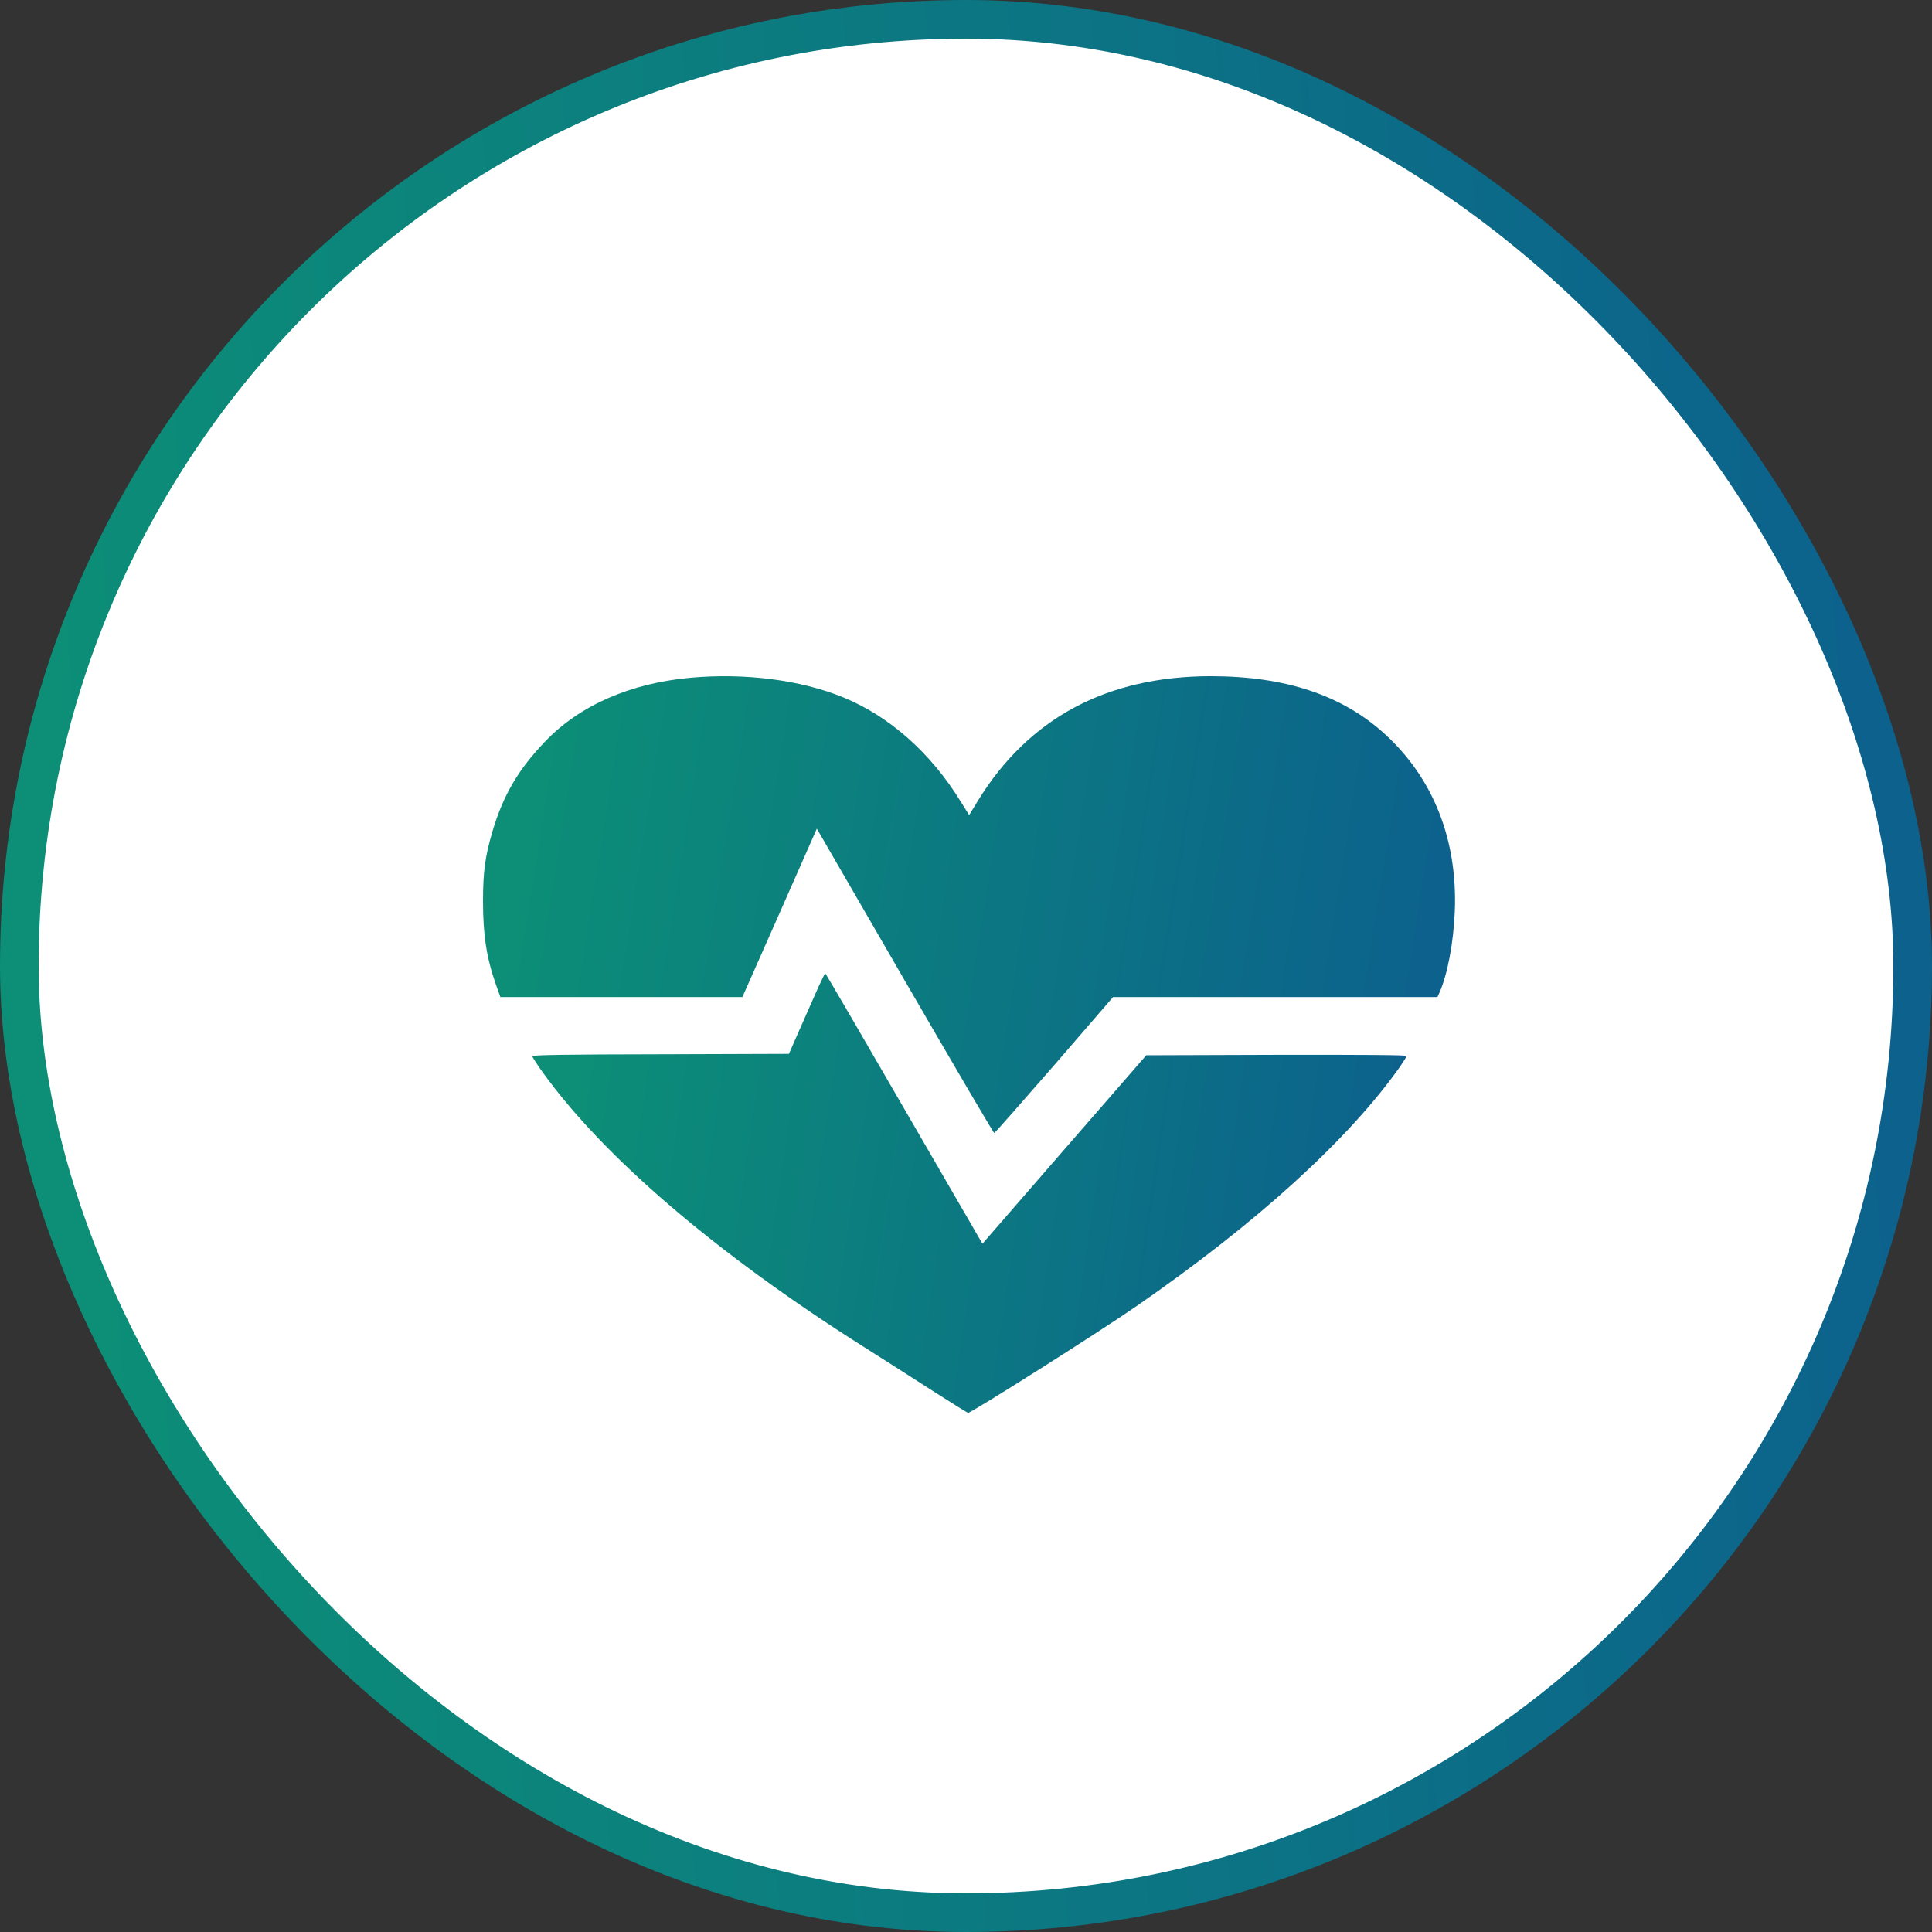 <svg width="100" height="100" viewBox="0 0 100 100" fill="none" xmlns="http://www.w3.org/2000/svg">
<rect x="0" y="0" width="100" height="100" fill="#333333" stroke="none"/>
<rect x="1" y="1" width="98" height="98" rx="49" fill="white" stroke="url(#paint0_linear_4514_1326)" stroke-width="2"/>
<path d="M35.747 35.079C32.623 35.362 30.004 36.508 28.207 38.387C26.83 39.83 26.049 41.15 25.495 43.014C25.109 44.32 25 45.125 25 46.641C25 48.403 25.185 49.593 25.672 50.971L25.898 51.609H32.162H38.425L40.356 47.25L42.279 42.891L46.838 50.768C49.348 55.098 51.422 58.645 51.464 58.645C51.498 58.637 52.891 57.056 54.57 55.127L57.61 51.609H66.006H74.401L74.494 51.406C74.922 50.456 75.233 48.802 75.3 47.177C75.451 43.478 74.192 40.287 71.681 37.995C69.473 35.979 66.526 34.999 62.656 34.999C57.291 35.007 53.244 37.168 50.616 41.447L50.163 42.187L49.718 41.477C48.181 38.974 46.04 37.074 43.647 36.095C41.448 35.195 38.568 34.825 35.747 35.079Z" fill="url(#paint1_linear_4514_1326)"/>
<path d="M42.38 51.044C42.22 51.414 41.801 52.357 41.456 53.133L40.835 54.547L34.194 54.569C29.291 54.576 27.553 54.605 27.553 54.67C27.553 54.714 27.779 55.069 28.056 55.454C31.205 59.856 37.048 64.861 44.638 69.67C45.797 70.403 47.468 71.469 48.366 72.049C49.264 72.622 50.045 73.108 50.104 73.13C50.222 73.166 56.804 69.003 58.819 67.61C65.04 63.309 69.784 59.001 72.462 55.215C72.647 54.946 72.807 54.692 72.807 54.656C72.807 54.605 70.464 54.591 66.073 54.598L59.331 54.62L55.091 59.494L50.851 64.375L46.796 57.376C44.571 53.525 42.733 50.377 42.716 50.377C42.699 50.377 42.548 50.681 42.38 51.044Z" fill="url(#paint2_linear_4514_1326)"/>
<defs>
<linearGradient id="paint0_linear_4514_1326" x1="0" y1="0" x2="99.449" y2="-7.404" gradientUnits="userSpaceOnUse">
<stop stop-color="#0C8E77"/>
<stop offset="1" stop-color="#0C5F8E"/>
</linearGradient>
<linearGradient id="paint1_linear_4514_1326" x1="25" y1="58.645" x2="74.08" y2="66.42" gradientUnits="userSpaceOnUse">
<stop stop-color="#0C8E77"/>
<stop offset="1" stop-color="#0C5F8E"/>
</linearGradient>
<linearGradient id="paint2_linear_4514_1326" x1="27.553" y1="73.13" x2="71.836" y2="79.687" gradientUnits="userSpaceOnUse">
<stop stop-color="#0C8E77"/>
<stop offset="1" stop-color="#0C5F8E"/>
</linearGradient>
</defs>
</svg>
